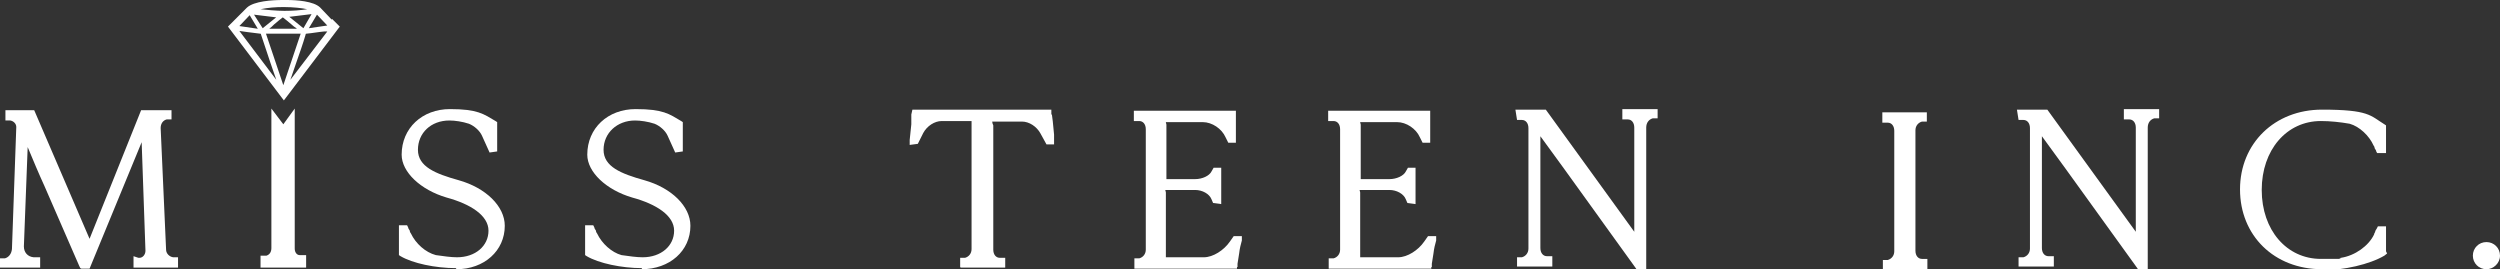 <?xml version="1.0" encoding="UTF-8"?> <svg xmlns="http://www.w3.org/2000/svg" id="Layer_1" version="1.1" viewBox="0 0 460.6 49.6"><rect x="0" y="0" width="460.6" height="49.6" fill="#333333" stroke="none"/><defs><style> .st0 { fill: #fff; } </style></defs><path class="st0" d="M48,49.2v-2.1h1.1c.6-.2.9-.7.9-1.4v-25.7l2.2,2.9,2.1-2.9v25.8c0,.7.4,1.2.9,1.2h1.2v2.3h-8.4Z"></path><path class="st0" d="M176.9,49.2v-1.7h.9c.7-.2,1.2-.8,1.2-1.6v-23.6h-5.5c-1.3,0-2.7.9-3.4,2.2l-1,2-1.5.2v-.9c.1-.8.2-1.9.3-2.9v-1c0,0,0,0,0,0v-.8s.2-.9.2-.9h25.6v.9c.1,0,.1,0,.1,0,.1.5.2,1.6.4,3.7,0,.5,0,.9,0,1v.8c0,0-1.4,0-1.4,0l-1.1-2c-.7-1.3-2.1-2.2-3.4-2.2h-5.5c0,.2.1.5.2.7v22.9c0,.9.5,1.5,1.2,1.5h1v1.8h-8.2Z"></path><path class="st0" d="M209,49.3v-1.7h.9c.7-.2,1.2-.8,1.2-1.6v-22.2c0-.9-.5-1.5-1.2-1.5h-1v-1.9h18.8v5.9h-1.4l-.5-1c-.7-1.6-2.5-2.8-4.2-2.8h-6.8c0,.2.1.3.1.5h0v10h5.3c1.3,0,2.6-.6,3-1.4l.4-.7h1.4v6.7l-1.5-.2-.3-.7c-.4-1-1.7-1.7-3-1.7h-5.5c0,.2.1.3.1.5h0v11.9h7c1.7,0,3.7-1.3,4.8-2.9l.7-1h1.5v.8c-.2.7-.4,1.5-.5,2.4-.1.7-.2,1.3-.3,1.9v.6h-.1v.3h-18.9Z"></path><path class="st0" d="M244.8,49.3v-1.7h.9c.7-.2,1.2-.8,1.2-1.6v-22.2c0-.9-.5-1.5-1.2-1.5h-1v-1.9h18.8v5.9h-1.4l-.5-1c-.7-1.6-2.5-2.8-4.2-2.8h-6.8c0,.2.1.3.1.5h0v10h5.3c1.3,0,2.6-.6,3-1.4l.4-.7h1.4v6.7l-1.5-.2-.3-.7c-.4-1-1.7-1.7-3-1.7h-5.5c0,.2.1.3.1.5h0v11.9h7c1.7,0,3.7-1.3,4.8-2.9l.7-1h1.5v.8c-.2.7-.4,1.5-.5,2.4-.1.7-.2,1.3-.3,1.9v.6h-.1v.3h-18.9Z"></path><path class="st0" d="M301.5,49.6l-.2-.3c-4.4-6.1-8.8-12.2-13.2-18.3l-4.3-5.9v20.6c0,.9.5,1.5,1.2,1.5h1v1.9h-6.5v-1.7h.9c.7-.2,1.2-.8,1.2-1.6v-22.2c0-.9-.5-1.5-1.2-1.5h-.9c0-.1-.3-1.9-.3-1.9h5.6l16.3,22.5v-19.2c0-.9-.5-1.5-1.2-1.5h-1v-1.9h6.5v1.7h-.9c-.7.2-1.2.8-1.2,1.7v26.1h-1.8Z"></path><path class="st0" d="M346.9,49.6v-1.7h.9c.7-.2,1.2-.8,1.2-1.6v-22.2c0-.9-.5-1.5-1.2-1.5h-1v-1.9h8.2v1.7h-.9c-.7.2-1.2.8-1.2,1.6v22.2c0,.9.5,1.5,1.2,1.5h1v1.9h-8.2Z"></path><path class="st0" d="M393.9,49.6l-.2-.3c-4.4-6.1-8.8-12.2-13.2-18.3l-4.3-5.9v20.6c0,.9.5,1.5,1.2,1.5h1v1.9h-6.5v-1.7h.9c.7-.2,1.2-.8,1.2-1.6v-22.2c0-.9-.5-1.5-1.2-1.5h-.9c0-.1-.3-1.9-.3-1.9h5.6l16.3,22.5v-19.2c0-.9-.5-1.5-1.2-1.5h-1v-1.9h6.5v1.7h-.9c-.7.2-1.2.8-1.2,1.7v26.1h-1.8Z"></path><path class="st0" d="M427.8,49.6c-8.8,0-15.1-6.2-15.1-14.7s6.4-14.7,15.1-14.7,8.9,1.1,11.5,2.7l.3.2v5.1h-1.6c0,.1-.2-.3-.2-.3,0-.2-.2-.4-.3-.6,0-.2-.1-.4-.2-.5-.8-1.8-2.6-3.5-4.4-4-1.7-.3-3.6-.5-5.3-.5-6.3,0-10.9,5.3-10.9,12.7s4.6,12.7,10.9,12.7,2.5,0,3.7-.2c2.6-.4,5.1-2.2,6.1-4.3,0-.2.2-.4.2-.5,0-.2.2-.4.3-.6l.2-.4h1.5v4.6l.2.4-.5.4c-2.7,1.6-7.5,2.7-11.5,2.7"></path><path class="st0" d="M458.1,49.6c-1.4,0-2.5-1.1-2.5-2.5s1.1-2.5,2.5-2.5,2.5,1.1,2.5,2.5-1.2,2.5-2.5,2.5h0Z"></path><path class="st0" d="M14.8,49.4l-.2-.4c-2.1-4.9-4.3-9.8-6.4-14.7-1.1-2.4-2.1-4.8-3.1-7.2l-.7,18.3c0,1.1.7,1.9,1.8,2h1.2v1.9H0v-1.7h.9c.7-.2,1.2-.8,1.3-1.7l.8-22.5c0-.6-.5-1.1-1.1-1.2h-.9v-1.9h5.3l10.2,23.7,9.5-23.7h5.6v1.7h-.9c-.7.2-1.1.8-1.1,1.6l1,22.4c0,.7.6,1.3,1.3,1.4h.9v1.9h-8.2v-2.1l.9.3h.2c.6,0,1.1-.6,1.1-1.3l-.7-20-9.6,23.3h-1.5Z"></path><path class="st0" d="M84,49.4c-3.8,0-8-.9-10.2-2.2l-.3-.2v-5.5h1.5l.2.4c0,.2.2.4.3.6,0,.2.1.4.2.5.9,1.9,2.7,3.5,4.6,4,1.4.2,2.8.4,3.9.4,3.4,0,5.8-2.1,5.8-4.9s-3.3-4.9-7.7-6.1c-4.8-1.4-8.3-4.7-8.3-7.9,0-4.9,3.8-8.4,8.9-8.4s6.2.9,8.4,2.2l.3.2v5.4l-1.4.2-1.4-3.1c-.4-.9-1.4-1.8-2.4-2.2-1.2-.4-2.6-.6-3.6-.6-3.4,0-5.8,2.3-5.8,5.4s3.2,4.4,7.5,5.6c5,1.4,8.5,4.8,8.5,8.4,0,4.6-3.8,8-8.9,8"></path><path class="st0" d="M118.3,49.4c-3.8,0-8-.9-10.2-2.2l-.3-.2v-5.5h1.5l.2.4c0,.2.2.4.3.6,0,.2.1.4.2.5.9,1.9,2.7,3.5,4.5,4,1.4.2,2.8.4,3.9.4,3.4,0,5.8-2.1,5.8-4.9s-3.3-4.9-7.7-6.1c-4.8-1.4-8.3-4.7-8.3-7.9,0-4.9,3.8-8.4,8.9-8.4s6.2.9,8.4,2.2l.3.2v5.4l-1.4.2-1.4-3.1c-.4-.9-1.4-1.8-2.4-2.2-1.2-.4-2.6-.6-3.6-.6-3.3,0-5.8,2.3-5.8,5.4s3.2,4.4,7.5,5.6c5,1.4,8.5,4.8,8.5,8.4,0,4.6-3.8,8-9,8"></path><path class="st0" d="M61.1,3.6c-.7-.7-1.4-1.5-2.1-2.2-1.2-1.2-4.4-1.4-6.2-1.4s-.3,0-.4,0h0s-.3,0-.3,0c-1.9,0-5.3.2-6.6,1.4-.7.7-1.4,1.4-2.1,2.1-.3.3-.7.7-1,1l-.4.4,10.3,13.6,10.3-13.6-1.4-1.4ZM53.3,3.1l4.1-.5-1.5,2.6-2.6-2.1ZM54.7,5.3h-2.6s-2.5,0-2.5,0c.3-.2.6-.5.9-.8.6-.5,1.3-1.1,1.6-1.3.3.2,1,.8,1.6,1.3.3.3.6.5.9.7M52.3,1.3c1.8,0,3.4.2,4.3.4-1.3.2-2.7.3-4.2.3s-3.4-.2-4.4-.3c1.4-.3,2.8-.4,4.2-.4M51,3.1l-2.6,2.1-1.6-2.5,4.1.5ZM46,2.8l1.5,2.5-3.4-.5,1.9-2ZM44.1,5.7s2.7.4,3.8.5c.1,0,.2,0,.2.2.6,1.7,1.1,3.4,1.7,5.1l1.1,3.2-6.8-9ZM52.2,15.7l-3.2-9.5h3.2s3.2,0,3.2,0l-3.2,9.5ZM53.5,14.7l1.1-3.2c.6-1.7,1.2-3.4,1.7-5.1,0-.1,0-.2.2-.2,1.1-.1,2.1-.3,3.2-.4h.6c0,0-6.8,8.9-6.8,8.9ZM56.9,5.2l1.5-2.5,1.9,2-3.4.5Z"></path></svg> 